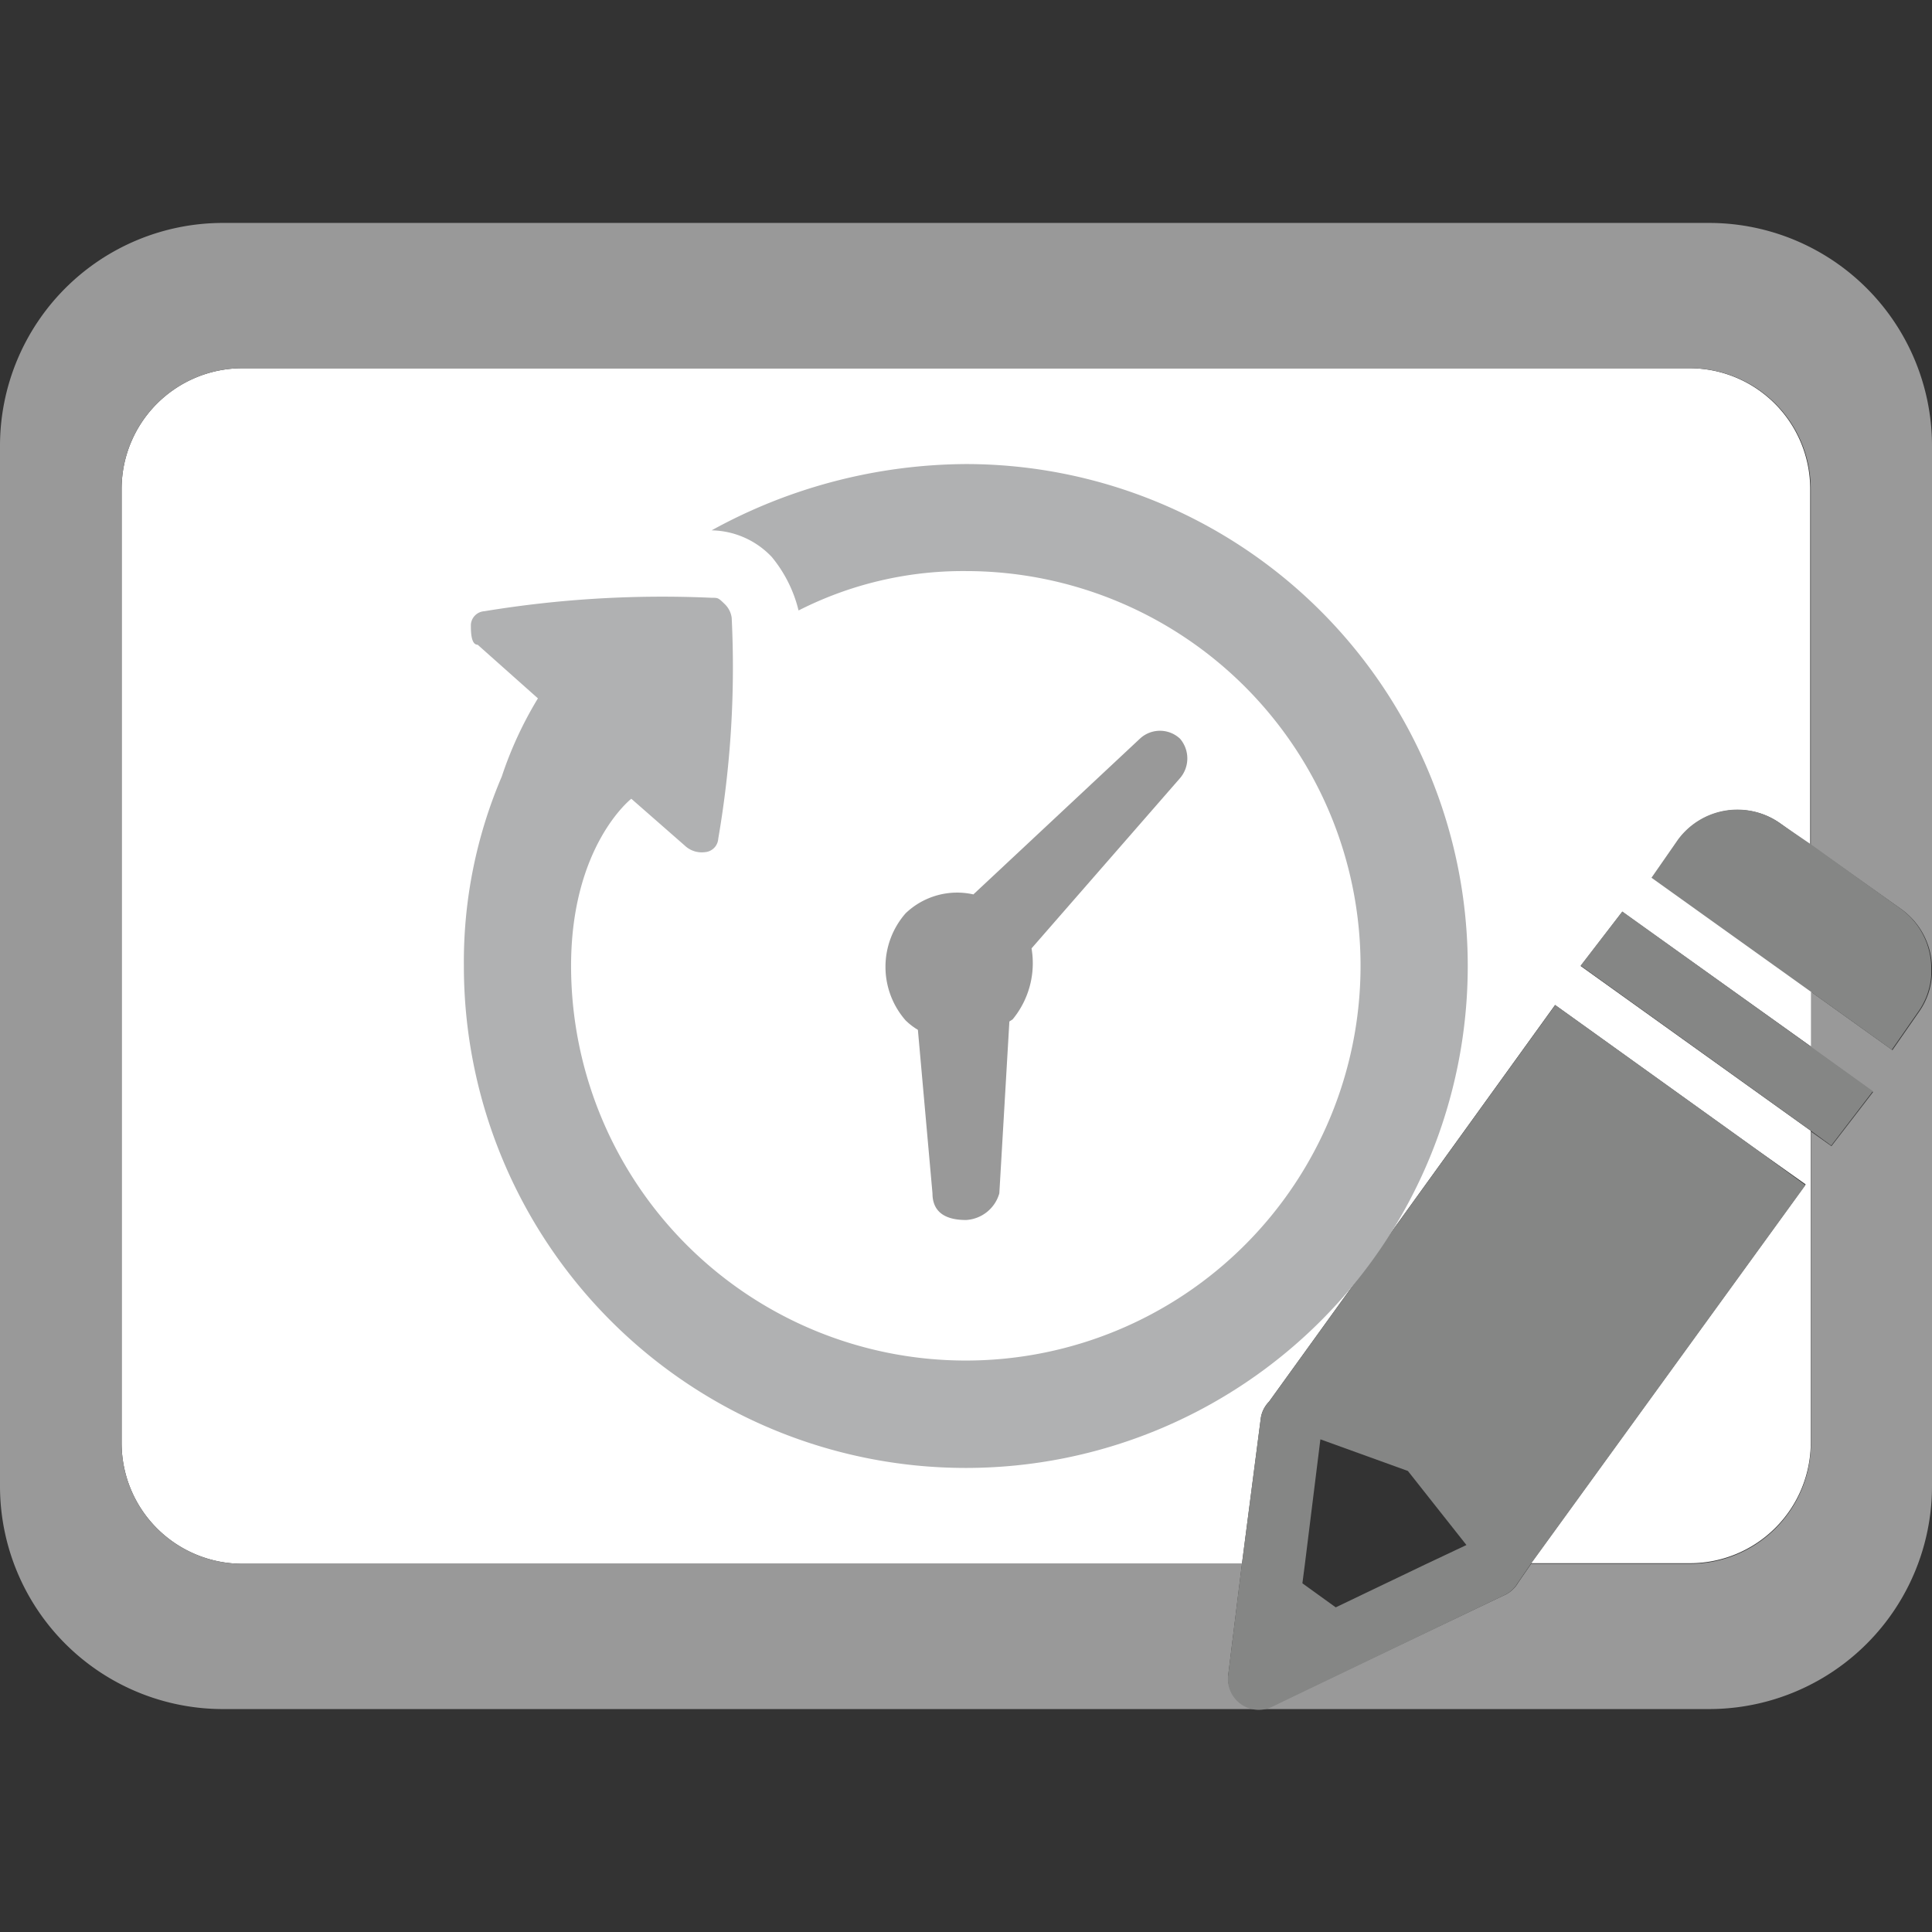 <?xml version="1.0" encoding="UTF-8"?>
<svg xmlns="http://www.w3.org/2000/svg" id="Ebene_1" data-name="Ebene 1" width="102" height="102" viewBox="0 0 102 102">
  <rect x="0" y="0" width="102" height="102" fill="#333333" stroke="none"/>
  <defs>
    <style>.cls-1{fill:#fff}.cls-2{fill:#999}.cls-3{fill:#858685}.cls-4{fill:#b0b1b2}</style>
  </defs>
  <title>icon-zeiterfassung-102x102</title>
  <path class="cls-1" d="M88.61 44.34a3.89 3.89 0 0 1 5.39-.86l1.57 1.13V25.82a6.38 6.38 0 0 0-6.38-6.38H12.8a6.38 6.38 0 0 0-6.38 6.38v50.36a6.38 6.38 0 0 0 6.38 6.38h52.77l1-7.72A1.59 1.59 0 0 1 67 74l15.1-20.94 2.51 1.8 7.9 5.67 2.82 2-14.5 20h8.39a6.38 6.38 0 0 0 6.38-6.38V59.7L83.45 51l2.2-2.86 10 7.14v-2.96l-8.39-6z"></path>
  <path class="cls-2" d="M101.3 53.44l-1.39 2-4.3-3.08v2.94l3.28 2.35-2.2 2.86-1.08-.77v16.44a6.38 6.38 0 0 1-6.38 6.38h-8.39l-.69 1a1.58 1.58 0 0 1-.65.62l-12.33 5.88a1.57 1.57 0 0 1-.44.14 1.63 1.63 0 0 1-1.88-1.81l.72-5.83H12.8a6.38 6.38 0 0 1-6.38-6.38V25.82a6.38 6.38 0 0 1 6.38-6.38h76.42a6.38 6.38 0 0 1 6.38 6.38v18.79l4.78 3.39a3.9 3.9 0 0 1 1.62 3V23.54a11.77 11.77 0 0 0-11.78-11.77H11.77A11.77 11.77 0 0 0 0 23.54v54.92a11.77 11.77 0 0 0 11.77 11.77h78.45A11.77 11.77 0 0 0 102 78.46v-27a3.78 3.78 0 0 1-.7 1.98z"></path>
  <path class="cls-3" d="M92.52 60.53l-7.9-5.67-2.51-1.8L67 74a1.59 1.59 0 0 0-.44.89l-1 7.72-.72 5.83a1.63 1.63 0 0 0 1.88 1.81 1.57 1.57 0 0 0 .44-.14l12.32-5.92a1.58 1.58 0 0 0 .65-.62l.69-1 14.5-20zm-22 24.33l-1.76-1.27.13-1 .82-6.6 4.62 1.67 3.09 3.91-2.12 1zM95.61 55.26l-9.96-7.14-2.2 2.86 12.16 8.72 1.07.78 2.2-2.87-3.27-2.35zM100.38 48l-4.77-3.42-1.61-1.1a3.89 3.89 0 0 0-5.42.86l-1.39 2 8.39 6 4.3 3.08 1.39-2a3.78 3.78 0 0 0 .69-1.93V51a3.9 3.9 0 0 0-1.58-3z"></path>
  <path class="cls-2" d="M62.3 39a1.55 1.55 0 0 0-2.12 0l-8.79 8.22a3.93 3.93 0 0 0-3.58 1 4.29 4.29 0 0 0 0 5.65 3.45 3.45 0 0 0 .65.5l.77 8.63c0 .71.35 1.41 1.77 1.41A1.94 1.94 0 0 0 52.76 63l.53-9.07.17-.11a4.66 4.66 0 0 0 1-3.75l7.85-9A1.6 1.6 0 0 0 62.3 39z"></path>
  <path class="cls-4" d="M51 24.5A28.1 28.1 0 0 0 37.57 28a4.47 4.47 0 0 1 3.18 1.41 7.06 7.06 0 0 1 1.41 2.82A19.15 19.15 0 0 1 51 30.15 20.84 20.84 0 1 1 30.15 51c0-6.36 3.18-8.83 3.18-8.83l2.82 2.47a1.3 1.3 0 0 0 1.06.35.76.76 0 0 0 .71-.71 53.34 53.34 0 0 0 .71-11.66 1.23 1.23 0 0 0-.35-.71c-.36-.35-.36-.35-.71-.35a57.77 57.77 0 0 0-12 .71.76.76 0 0 0-.71.71c0 .36 0 1.06.36 1.06l3.18 2.83A20.11 20.11 0 0 0 26.49 41a24.9 24.9 0 0 0-2 10A26.5 26.5 0 1 0 51 24.5z"></path>
  <path class="cls-3" d="M102 51v.55a3.83 3.83 0 0 0 0-.55z"></path>
</svg>
